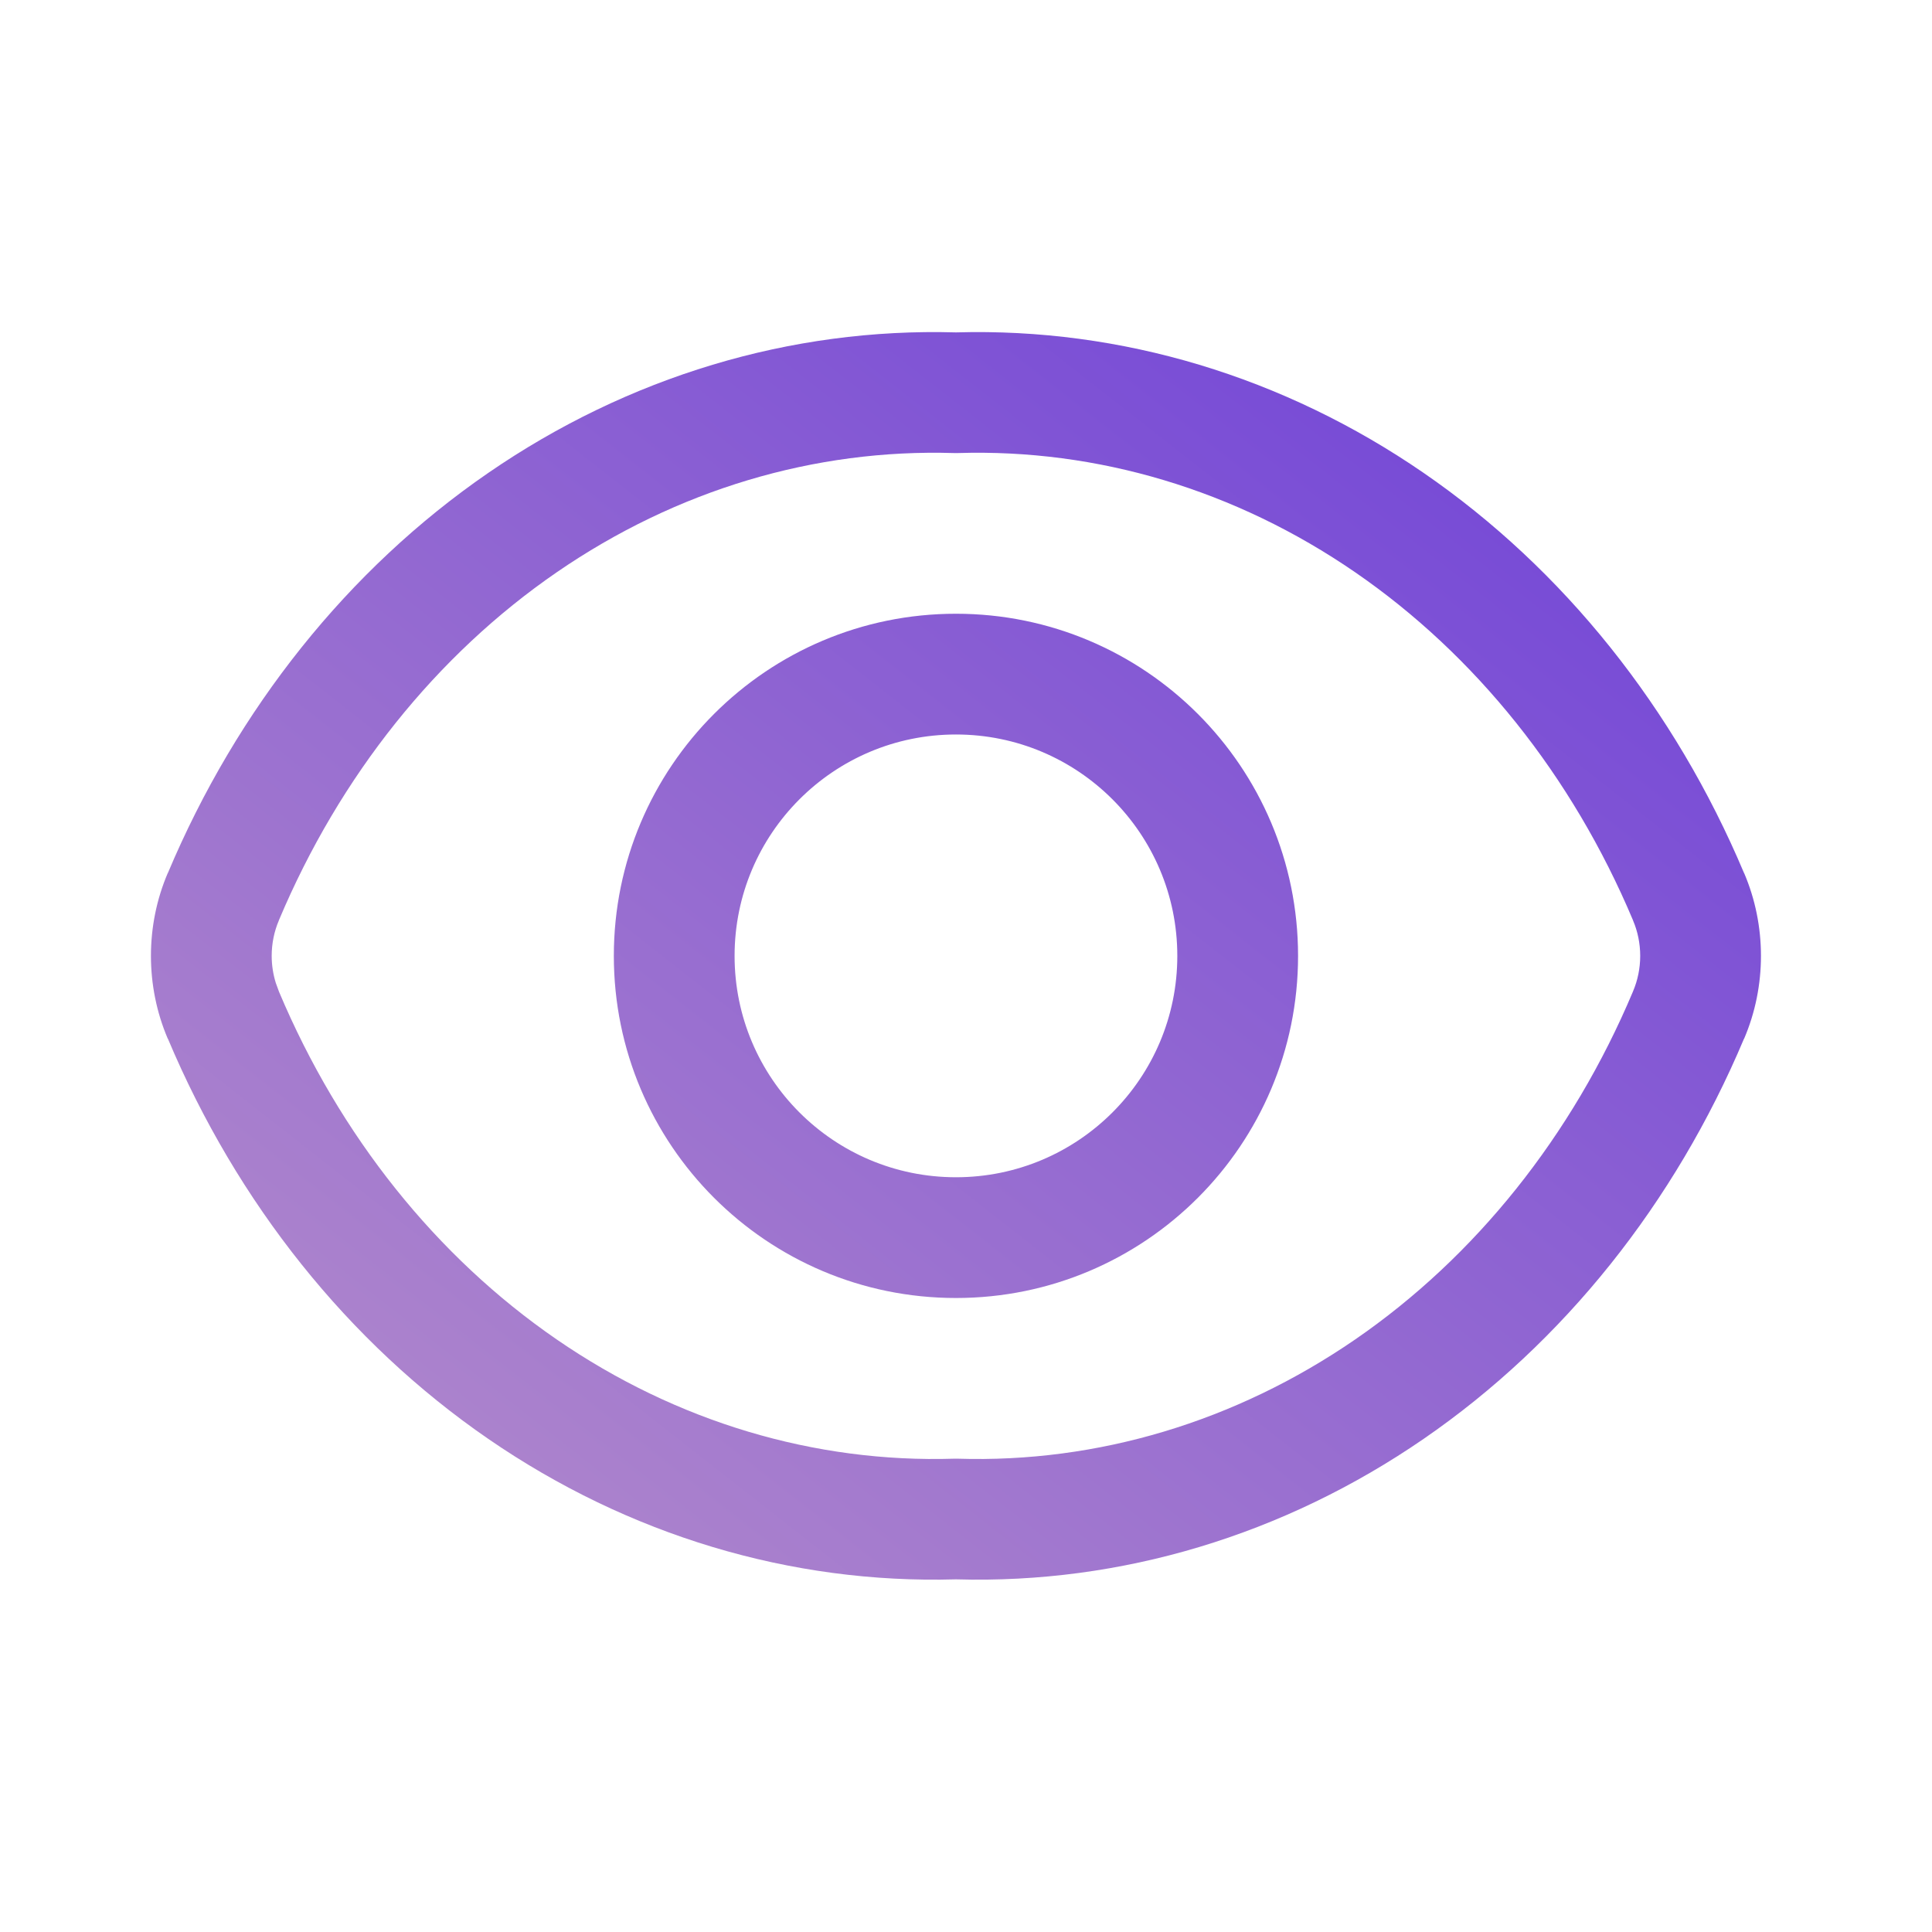 <svg xmlns="http://www.w3.org/2000/svg" width="64" height="64" viewBox="0 0 64 64" fill="none"><path d="M31.667 11.011C37.145 10.853 42.528 12.479 47.159 15.665C51.801 18.859 55.479 23.474 57.773 28.92H57.776C58.146 29.785 58.334 30.722 58.334 31.665C58.334 32.607 58.146 33.544 57.776 34.409L57.773 34.407C55.479 39.854 51.802 44.471 47.159 47.665C42.528 50.851 37.145 52.476 31.667 52.318C26.189 52.476 20.806 50.851 16.175 47.665C11.532 44.471 7.855 39.854 5.561 34.407L5.558 34.409C5.188 33.544 5 32.607 5 31.665C5 30.722 5.188 29.784 5.558 28.92H5.561C7.855 23.474 11.532 18.859 16.175 15.665C20.806 12.479 26.189 10.853 31.667 11.011ZM31.605 15.008C26.987 14.864 22.413 16.226 18.44 18.959C14.465 21.694 11.257 25.691 9.24 30.482L9.237 30.493C9.084 30.851 9 31.252 9 31.665C9 31.974 9.048 32.277 9.136 32.56L9.237 32.837L9.24 32.846C11.257 37.638 14.465 41.635 18.44 44.37C22.413 47.103 26.987 48.465 31.605 48.321H31.73C36.347 48.465 40.921 47.103 44.894 44.37C48.869 41.635 52.077 37.638 54.094 32.846L54.097 32.837C54.25 32.478 54.334 32.077 54.334 31.665C54.334 31.252 54.25 30.851 54.097 30.493L54.094 30.482C52.077 25.691 48.869 21.694 44.894 18.959C40.921 16.226 36.347 14.864 31.73 15.008C31.688 15.01 31.646 15.01 31.605 15.008ZM31.667 20.331C37.926 20.331 43 25.405 43 31.665C43 37.924 37.926 42.998 31.667 42.998C25.408 42.998 20.334 37.924 20.334 31.665C20.334 25.405 25.408 20.331 31.667 20.331ZM31.667 24.331C27.617 24.331 24.334 27.615 24.334 31.665C24.334 35.715 27.617 38.998 31.667 38.998C35.717 38.998 39 35.715 39 31.665C39 27.615 35.717 24.331 31.667 24.331Z" fill="url(#paint0_linear_1746_713)"></path><defs><linearGradient id="paint0_linear_1746_713" x1="56.055" y1="13.206" x2="19.255" y2="60.213" gradientUnits="userSpaceOnUse"><stop stop-color="#7043D8"></stop><stop offset="1" stop-color="#B48CCB"></stop></linearGradient></defs></svg>
